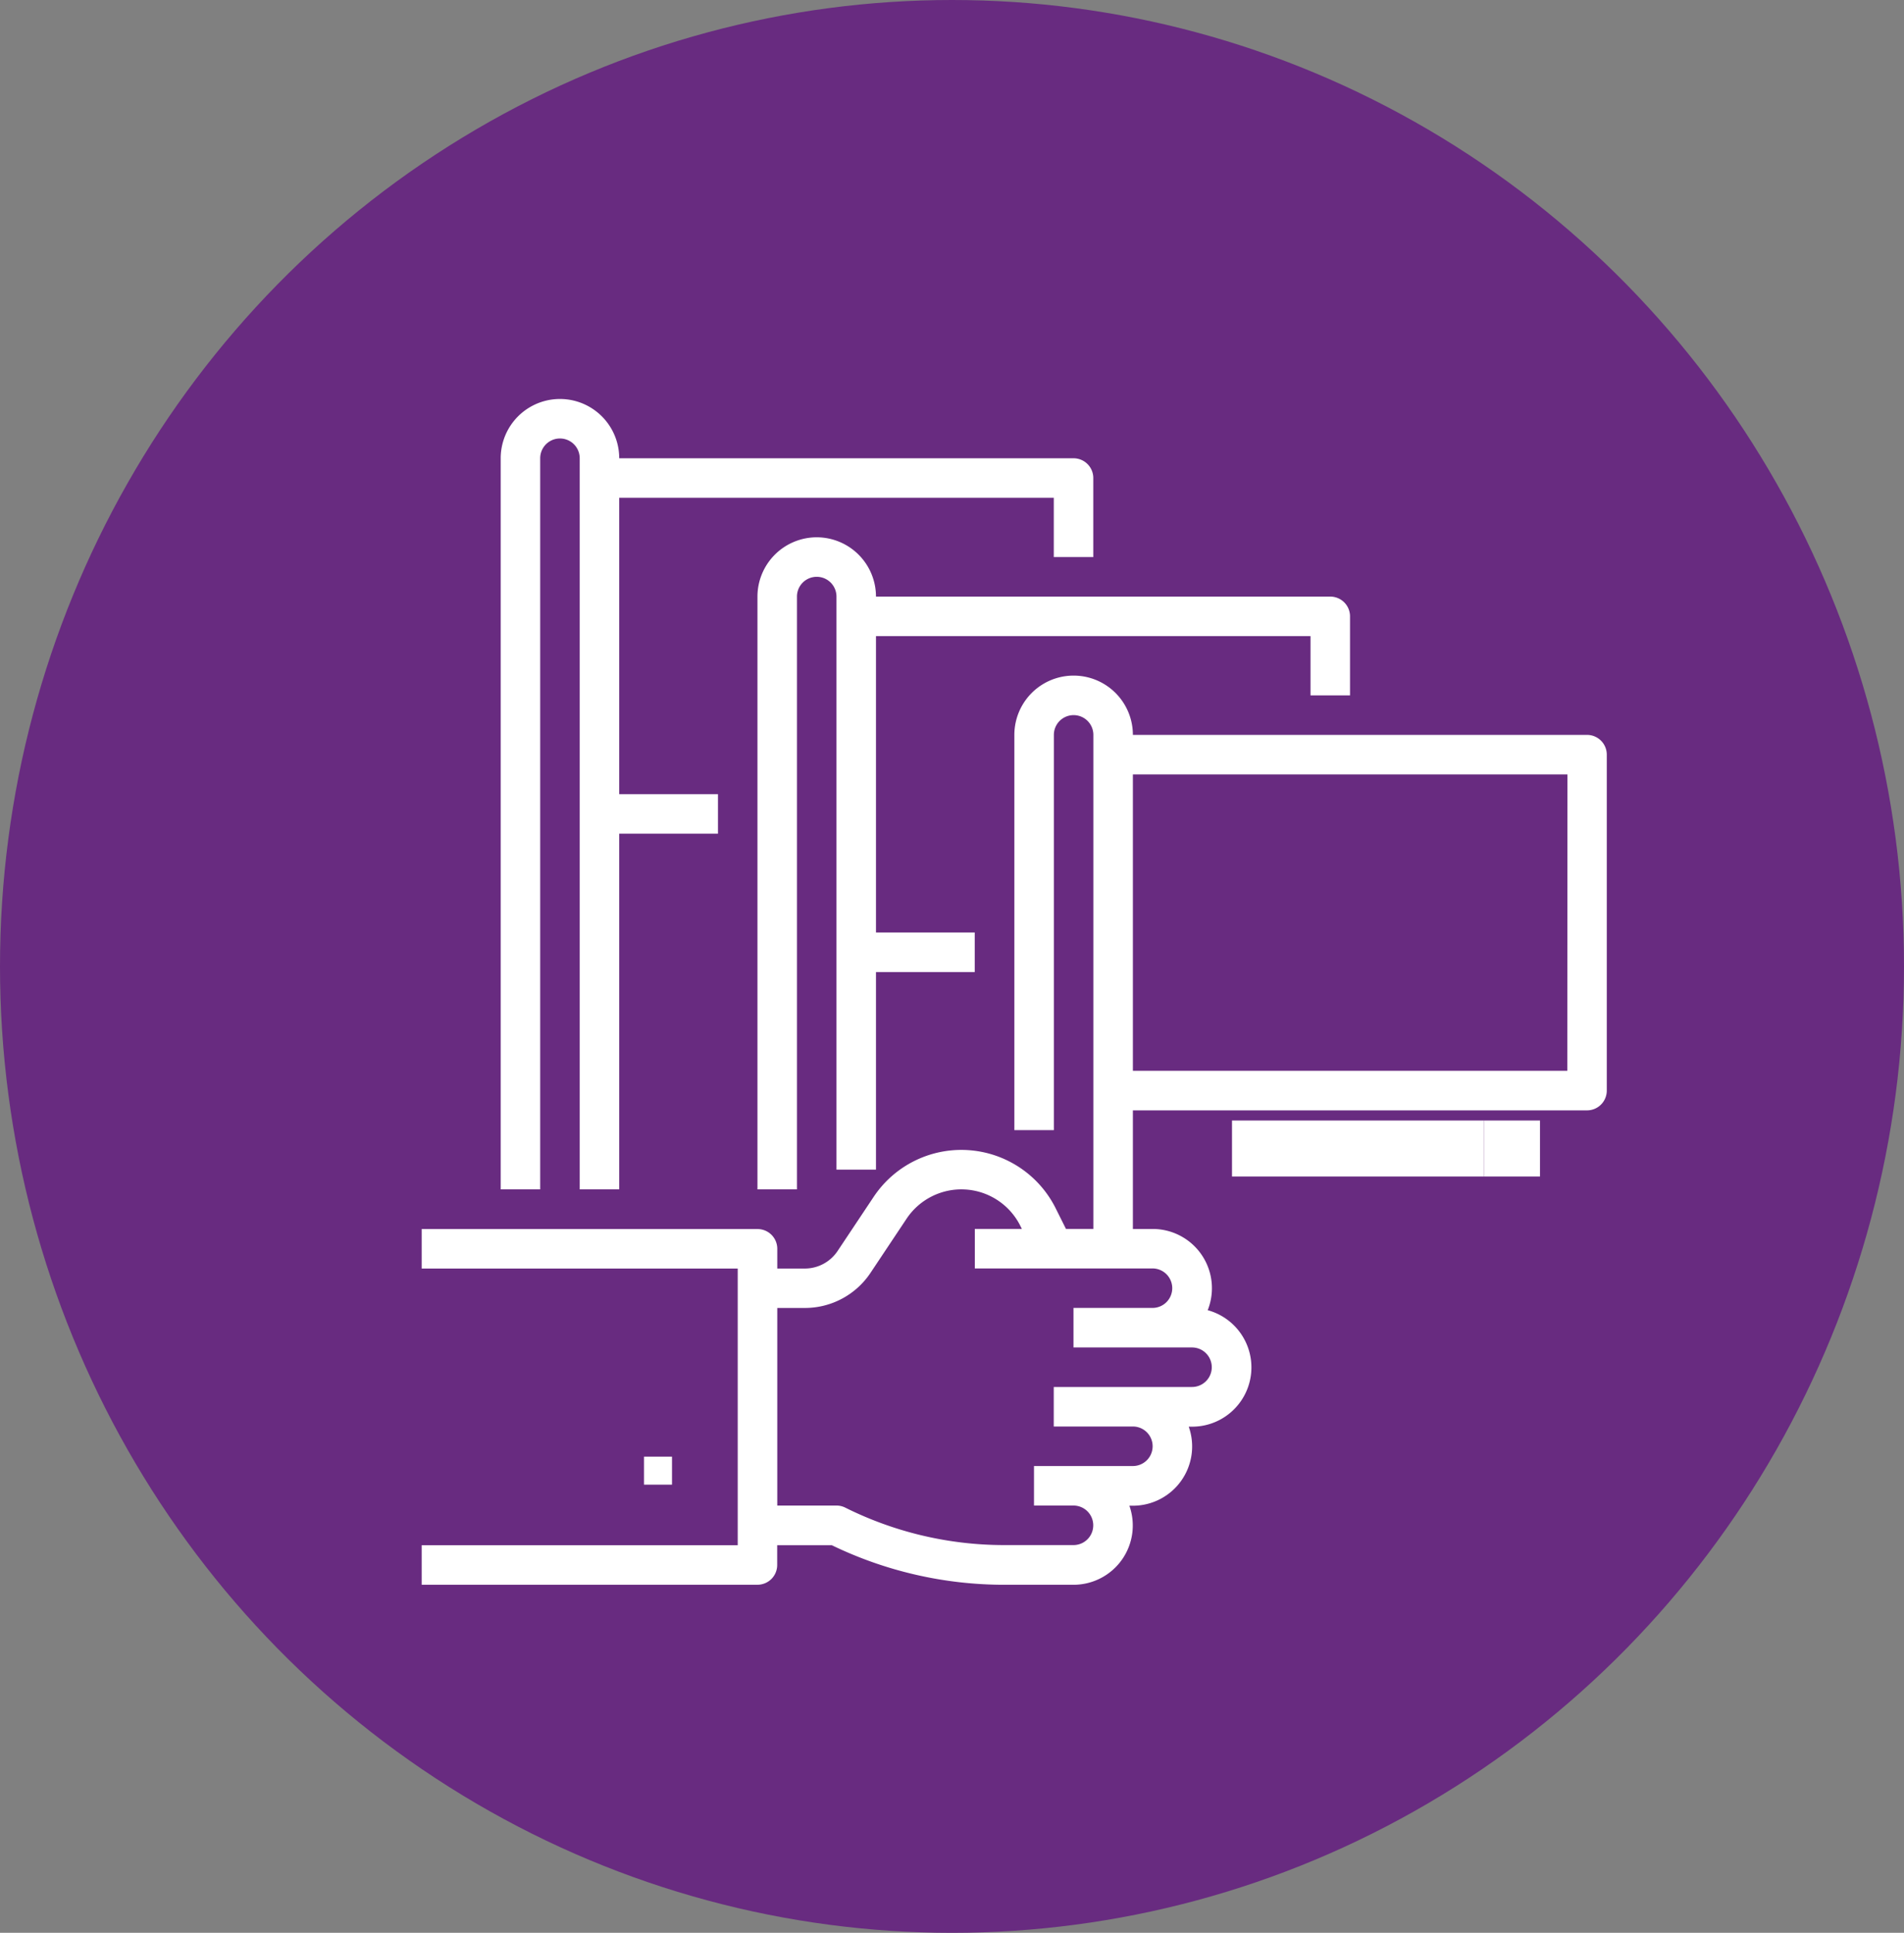 <svg id="icone-ganhe-processo" xmlns="http://www.w3.org/2000/svg" width="68" height="69" viewBox="0 0 68 69">
  <rect x="0" y="0" width="68" height="69" fill="#808080" stroke="none"/>
  <g id="Grupo_806" data-name="Grupo 806" transform="translate(-958.721 -685.5)">
    <ellipse id="Elipse_60" data-name="Elipse 60" cx="34" cy="34.5" rx="34" ry="34.5" transform="translate(958.721 685.5)" fill="#682b80"/>
    <g id="noun_Free_2842485" transform="translate(973.781 699.743)">
      <rect id="Retângulo_1303" data-name="Retângulo 1303" width="1" height="1" transform="translate(7.94 37.758)" fill="#fff"/>
      <path id="Caminho_379" data-name="Caminho 379" d="M57.62,130.116H41.4a2.116,2.116,0,1,0-4.233,0v14.109h1.411V130.116a.705.705,0,1,1,1.411,0v17.636H39.01l-.37-.741a3.764,3.764,0,0,0-6.5-.4l-1.285,1.928a1.408,1.408,0,0,1-1.174.628H28.7v-.705a.705.705,0,0,0-.705-.705H16v1.411H27.287v9.876H16v1.411H27.992a.705.705,0,0,0,.705-.705v-.705H30.65a14.143,14.143,0,0,0,6.141,1.411h2.489a2.116,2.116,0,0,0,1.995-2.822H41.4a2.116,2.116,0,0,0,1.995-2.822h.121a2.116,2.116,0,0,0,.556-4.158,2.115,2.115,0,0,0-1.966-2.9H41.4V143.52H57.62a.705.705,0,0,0,.705-.705V130.822A.705.705,0,0,0,57.62,130.116ZM42.806,149.868a.706.706,0,0,1-.705.705H39.279v1.411h4.233a.705.705,0,0,1,0,1.411H38.574v1.411H41.4a.705.705,0,1,1,0,1.411H37.868v1.411h1.411a.705.705,0,1,1,0,1.411H36.791a12.722,12.722,0,0,1-5.661-1.336.7.7,0,0,0-.315-.075H28.7v-7.054h.984a2.816,2.816,0,0,0,2.348-1.257l1.285-1.928a2.353,2.353,0,0,1,4.063.253l.055.11h-1.68v1.411H42.1A.706.706,0,0,1,42.806,149.868Zm14.109-7.76H41.4V131.527h15.52Z" transform="translate(-16 -118.124)" fill="#fff"/>
      <path id="Caminho_380" data-name="Caminho 380" d="M154.116,72A2.119,2.119,0,0,0,152,74.116V95.279h1.411V74.116a.705.705,0,0,1,1.411,0V94.574h1.411V87.52h3.527V86.109h-3.527V75.527h15.519v2.116h1.411V74.822a.705.705,0,0,0-.705-.705H156.233A2.119,2.119,0,0,0,154.116,72Z" transform="translate(-140.008 -67.062)" fill="#fff"/>
      <path id="Caminho_381" data-name="Caminho 381" d="M49.411,18.116a.705.705,0,1,1,1.411,0v26.1h1.411V31.52H55.76V30.109H52.233V19.527h15.52v2.116h1.411V18.822a.705.705,0,0,0-.705-.705H52.233a2.116,2.116,0,1,0-4.233,0v26.1h1.411Z" transform="translate(-45.178 -16)" fill="#fff"/>
      <rect id="Retângulo_1304" data-name="Retângulo 1304" width="9" height="2" transform="translate(28.94 25.758)" fill="#fff"/>
      <rect id="Retângulo_1305" data-name="Retângulo 1305" width="2" height="2" transform="translate(37.94 25.758)" fill="#fff"/>
    </g>
  </g>
</svg>
